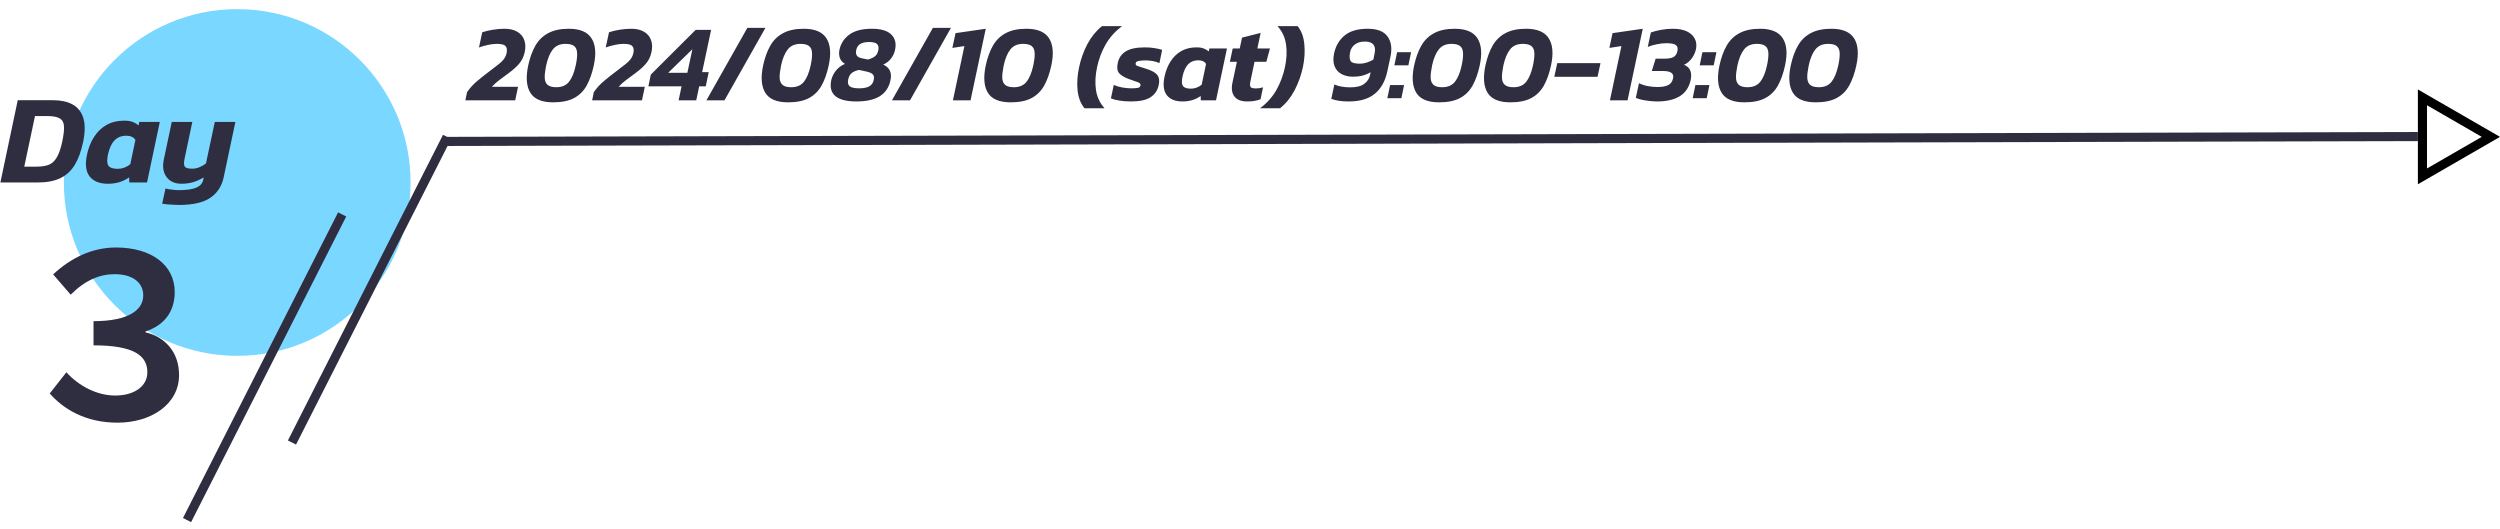 <svg width="274" height="58" viewBox="0 0 274 58" fill="none" xmlns="http://www.w3.org/2000/svg">
<path d="M49 15.5L265 14.965" stroke="#2F2E41"/>
<path d="M265.5 10.67L273 15L265.5 19.33L265.5 10.67Z" stroke="black"/>
<circle cx="26" cy="20" r="19" fill="#7AD7FF"/>
<path d="M51.006 11L51.186 10.1C51.498 9.652 51.862 9.252 52.278 8.9C52.694 8.548 53.142 8.192 53.622 7.832C54.062 7.496 54.41 7.228 54.666 7.028C54.922 6.828 55.114 6.636 55.242 6.452C55.378 6.268 55.474 6.048 55.53 5.792C55.594 5.464 55.554 5.22 55.41 5.06C55.274 4.892 54.958 4.808 54.462 4.808C54.134 4.808 53.802 4.848 53.466 4.928C53.13 5 52.806 5.092 52.494 5.204L52.854 3.536C53.19 3.424 53.574 3.332 54.006 3.26C54.446 3.188 54.874 3.152 55.29 3.152C55.866 3.152 56.338 3.264 56.706 3.488C57.074 3.704 57.326 4.008 57.462 4.4C57.606 4.792 57.618 5.244 57.498 5.756C57.394 6.22 57.198 6.624 56.91 6.968C56.63 7.304 56.234 7.66 55.722 8.036C55.346 8.308 55.006 8.56 54.702 8.792C54.406 9.016 54.142 9.256 53.91 9.512H56.778L56.466 11H51.006ZM60.625 11.216C59.393 11.216 58.561 10.868 58.129 10.172C57.697 9.468 57.617 8.472 57.889 7.184C58.073 6.328 58.337 5.6 58.681 5C59.025 4.4 59.493 3.944 60.085 3.632C60.677 3.312 61.429 3.152 62.341 3.152C63.565 3.152 64.397 3.504 64.837 4.208C65.277 4.904 65.357 5.896 65.077 7.184C64.893 8.04 64.633 8.772 64.297 9.38C63.961 9.98 63.501 10.436 62.917 10.748C62.333 11.06 61.569 11.216 60.625 11.216ZM60.973 9.56C61.581 9.56 62.045 9.36 62.365 8.96C62.685 8.552 62.929 7.96 63.097 7.184C63.217 6.632 63.269 6.184 63.253 5.84C63.245 5.488 63.141 5.228 62.941 5.06C62.749 4.892 62.429 4.808 61.981 4.808C61.373 4.808 60.909 5.012 60.589 5.42C60.269 5.82 60.025 6.408 59.857 7.184C59.745 7.728 59.693 8.176 59.701 8.528C59.717 8.88 59.825 9.14 60.025 9.308C60.225 9.476 60.541 9.56 60.973 9.56ZM64.899 11L65.079 10.1C65.391 9.652 65.755 9.252 66.171 8.9C66.587 8.548 67.035 8.192 67.515 7.832C67.955 7.496 68.303 7.228 68.559 7.028C68.815 6.828 69.007 6.636 69.135 6.452C69.271 6.268 69.367 6.048 69.423 5.792C69.487 5.464 69.447 5.22 69.303 5.06C69.167 4.892 68.851 4.808 68.355 4.808C68.027 4.808 67.695 4.848 67.359 4.928C67.023 5 66.699 5.092 66.387 5.204L66.747 3.536C67.083 3.424 67.467 3.332 67.899 3.26C68.339 3.188 68.767 3.152 69.183 3.152C69.759 3.152 70.231 3.264 70.599 3.488C70.967 3.704 71.219 4.008 71.355 4.4C71.499 4.792 71.511 5.244 71.391 5.756C71.287 6.22 71.091 6.624 70.803 6.968C70.523 7.304 70.127 7.66 69.615 8.036C69.239 8.308 68.899 8.56 68.595 8.792C68.299 9.016 68.035 9.256 67.803 9.512H70.671L70.359 11H64.899ZM74.374 11L74.698 9.464H71.062L71.326 8.18L76.246 3.272H77.938L76.954 7.904H77.674L77.35 9.464H76.63L76.306 11H74.374ZM73.234 7.976H75.334L75.886 5.396L73.234 7.976ZM77.421 11L81.909 3.056H83.889L79.401 11H77.421ZM86.372 11.216C85.14 11.216 84.308 10.868 83.876 10.172C83.444 9.468 83.364 8.472 83.636 7.184C83.82 6.328 84.084 5.6 84.428 5C84.772 4.4 85.24 3.944 85.832 3.632C86.424 3.312 87.176 3.152 88.088 3.152C89.312 3.152 90.144 3.504 90.584 4.208C91.024 4.904 91.104 5.896 90.824 7.184C90.64 8.04 90.38 8.772 90.044 9.38C89.708 9.98 89.248 10.436 88.664 10.748C88.08 11.06 87.316 11.216 86.372 11.216ZM86.72 9.56C87.328 9.56 87.792 9.36 88.112 8.96C88.432 8.552 88.676 7.96 88.844 7.184C88.964 6.632 89.016 6.184 89 5.84C88.992 5.488 88.888 5.228 88.688 5.06C88.496 4.892 88.176 4.808 87.728 4.808C87.12 4.808 86.656 5.012 86.336 5.42C86.016 5.82 85.772 6.408 85.604 7.184C85.492 7.728 85.44 8.176 85.448 8.528C85.464 8.88 85.572 9.14 85.772 9.308C85.972 9.476 86.288 9.56 86.72 9.56ZM93.85 11.12C92.802 11.12 92.041 10.928 91.57 10.544C91.097 10.152 90.942 9.572 91.102 8.804C91.189 8.412 91.365 8.052 91.629 7.724C91.901 7.396 92.23 7.156 92.614 7.004C92.334 6.844 92.145 6.628 92.049 6.356C91.954 6.076 91.938 5.78 92.001 5.468C92.153 4.764 92.517 4.204 93.094 3.788C93.669 3.364 94.49 3.152 95.553 3.152C96.553 3.152 97.266 3.364 97.689 3.788C98.114 4.204 98.249 4.764 98.097 5.468C98.034 5.788 97.894 6.096 97.677 6.392C97.469 6.68 97.177 6.908 96.802 7.076C97.513 7.404 97.778 7.98 97.594 8.804C97.433 9.572 97.046 10.152 96.43 10.544C95.814 10.928 94.954 11.12 93.85 11.12ZM95.133 6.524C95.469 6.428 95.725 6.308 95.901 6.164C96.085 6.012 96.206 5.792 96.261 5.504C96.326 5.2 96.281 4.976 96.129 4.832C95.986 4.68 95.689 4.604 95.242 4.604C94.841 4.604 94.522 4.676 94.281 4.82C94.049 4.956 93.901 5.184 93.838 5.504C93.734 5.984 93.93 6.276 94.425 6.38L95.133 6.524ZM94.162 9.68C94.641 9.68 95.01 9.608 95.266 9.464C95.529 9.32 95.694 9.088 95.757 8.768C95.822 8.488 95.79 8.284 95.662 8.156C95.534 8.02 95.305 7.916 94.978 7.844L94.15 7.664C93.838 7.728 93.578 7.836 93.37 7.988C93.169 8.14 93.034 8.38 92.962 8.708C92.889 9.052 92.942 9.3 93.118 9.452C93.302 9.604 93.65 9.68 94.162 9.68ZM97.756 11L102.244 3.056H104.224L99.736 11H97.756ZM104.439 11L105.699 5.048L104.379 5.252L104.727 3.632L108.039 3.152L106.371 11H104.439ZM110.771 11.216C109.539 11.216 108.707 10.868 108.275 10.172C107.843 9.468 107.763 8.472 108.035 7.184C108.219 6.328 108.483 5.6 108.827 5C109.171 4.4 109.639 3.944 110.231 3.632C110.823 3.312 111.575 3.152 112.487 3.152C113.711 3.152 114.543 3.504 114.983 4.208C115.423 4.904 115.503 5.896 115.223 7.184C115.039 8.04 114.779 8.772 114.443 9.38C114.107 9.98 113.647 10.436 113.063 10.748C112.479 11.06 111.715 11.216 110.771 11.216ZM111.119 9.56C111.727 9.56 112.191 9.36 112.511 8.96C112.831 8.552 113.075 7.96 113.243 7.184C113.363 6.632 113.415 6.184 113.399 5.84C113.391 5.488 113.287 5.228 113.087 5.06C112.895 4.892 112.575 4.808 112.127 4.808C111.519 4.808 111.055 5.012 110.735 5.42C110.415 5.82 110.171 6.408 110.003 7.184C109.891 7.728 109.839 8.176 109.847 8.528C109.863 8.88 109.971 9.14 110.171 9.308C110.371 9.476 110.687 9.56 111.119 9.56ZM118.858 11.864C118.434 11.344 118.182 10.688 118.102 9.896C118.022 9.096 118.078 8.252 118.27 7.364C118.454 6.484 118.754 5.644 119.17 4.844C119.594 4.044 120.13 3.384 120.778 2.864H122.974C122.214 3.44 121.614 4.112 121.174 4.88C120.742 5.64 120.43 6.468 120.238 7.364C120.046 8.26 120.006 9.092 120.118 9.86C120.23 10.62 120.542 11.288 121.054 11.864H118.858ZM123.952 11.12C123.496 11.12 123.072 11.088 122.68 11.024C122.288 10.96 121.98 10.88 121.756 10.784L122.068 9.308C122.324 9.428 122.628 9.52 122.98 9.584C123.34 9.648 123.664 9.68 123.952 9.68C124.296 9.68 124.548 9.664 124.708 9.632C124.868 9.6 124.964 9.512 124.996 9.368C125.036 9.208 124.936 9.088 124.696 9.008C124.456 8.928 124.128 8.812 123.712 8.66C123.224 8.476 122.872 8.264 122.656 8.024C122.448 7.776 122.396 7.412 122.5 6.932C122.612 6.372 122.896 5.944 123.352 5.648C123.816 5.344 124.532 5.192 125.5 5.192C125.86 5.192 126.212 5.22 126.556 5.276C126.9 5.332 127.172 5.396 127.372 5.468L127.072 6.92C126.864 6.816 126.62 6.74 126.34 6.692C126.068 6.644 125.816 6.62 125.584 6.62C125.288 6.62 125.032 6.64 124.816 6.68C124.608 6.712 124.492 6.796 124.468 6.932C124.436 7.084 124.524 7.192 124.732 7.256C124.94 7.312 125.244 7.408 125.644 7.544C126.06 7.68 126.376 7.828 126.592 7.988C126.808 8.14 126.944 8.324 127 8.54C127.064 8.756 127.06 9.028 126.988 9.356C126.86 9.924 126.56 10.36 126.088 10.664C125.624 10.968 124.912 11.12 123.952 11.12ZM129.603 11.12C128.819 11.12 128.247 10.892 127.887 10.436C127.527 9.98 127.443 9.296 127.635 8.384C127.771 7.752 127.991 7.2 128.295 6.728C128.599 6.248 128.987 5.872 129.459 5.6C129.939 5.328 130.495 5.192 131.127 5.192C131.455 5.192 131.719 5.232 131.919 5.312C132.119 5.384 132.307 5.492 132.483 5.636L132.543 5.312H134.475L133.275 11H131.607L131.595 10.52C131.035 10.92 130.371 11.12 129.603 11.12ZM130.527 9.716C130.951 9.716 131.343 9.572 131.703 9.284L132.183 7.004C132.023 6.74 131.739 6.608 131.331 6.608C130.875 6.608 130.507 6.752 130.227 7.04C129.947 7.32 129.739 7.768 129.603 8.384C129.499 8.888 129.515 9.236 129.651 9.428C129.795 9.62 130.087 9.716 130.527 9.716ZM136.69 11.12C136.042 11.12 135.578 10.94 135.298 10.58C135.018 10.22 134.942 9.724 135.07 9.092L135.562 6.776H134.794L135.106 5.312H135.874L136.126 4.124L138.166 3.608L137.806 5.312H139.186L138.79 6.776H137.494L137.038 8.96C136.982 9.232 136.99 9.424 137.062 9.536C137.142 9.64 137.342 9.692 137.662 9.692C137.91 9.692 138.166 9.652 138.43 9.572L138.154 10.88C137.746 11.04 137.258 11.12 136.69 11.12ZM138.106 11.864C138.866 11.288 139.462 10.62 139.894 9.86C140.326 9.092 140.638 8.26 140.83 7.364C141.022 6.468 141.062 5.64 140.95 4.88C140.846 4.112 140.534 3.44 140.014 2.864H142.222C142.638 3.384 142.882 4.044 142.954 4.844C143.034 5.644 142.982 6.484 142.798 7.364C142.606 8.252 142.302 9.096 141.886 9.896C141.47 10.688 140.942 11.344 140.302 11.864H138.106ZM147.818 11.12C147.402 11.12 147.046 11.096 146.75 11.048C146.454 11.008 146.174 10.936 145.91 10.832L146.246 9.26C146.718 9.468 147.302 9.572 147.998 9.572C148.678 9.572 149.186 9.444 149.522 9.188C149.866 8.932 150.078 8.608 150.158 8.216L150.218 7.916C149.666 8.244 149.034 8.408 148.322 8.408C147.81 8.408 147.374 8.308 147.014 8.108C146.654 7.908 146.402 7.616 146.258 7.232C146.114 6.84 146.102 6.372 146.222 5.828C146.398 5.02 146.782 4.372 147.374 3.884C147.966 3.396 148.81 3.152 149.906 3.152C150.954 3.152 151.678 3.436 152.078 4.004C152.486 4.564 152.59 5.308 152.39 6.236L152.054 7.808C151.822 8.896 151.362 9.72 150.674 10.28C149.994 10.84 149.042 11.12 147.818 11.12ZM149.054 6.98C149.286 6.98 149.53 6.94 149.786 6.86C150.042 6.772 150.286 6.664 150.518 6.536L150.65 5.9C150.842 5.004 150.49 4.556 149.594 4.556C149.138 4.556 148.77 4.664 148.49 4.88C148.21 5.088 148.034 5.38 147.962 5.756C147.882 6.212 147.91 6.532 148.046 6.716C148.182 6.892 148.518 6.98 149.054 6.98ZM152.822 7.16L153.122 5.72H154.658L154.358 7.16H152.822ZM152.054 10.76L152.354 9.32H153.89L153.59 10.76H152.054ZM157.723 11.216C156.491 11.216 155.659 10.868 155.227 10.172C154.795 9.468 154.715 8.472 154.987 7.184C155.171 6.328 155.435 5.6 155.779 5C156.123 4.4 156.591 3.944 157.183 3.632C157.775 3.312 158.527 3.152 159.439 3.152C160.663 3.152 161.495 3.504 161.935 4.208C162.375 4.904 162.455 5.896 162.175 7.184C161.991 8.04 161.731 8.772 161.395 9.38C161.059 9.98 160.599 10.436 160.015 10.748C159.431 11.06 158.667 11.216 157.723 11.216ZM158.071 9.56C158.679 9.56 159.143 9.36 159.463 8.96C159.783 8.552 160.027 7.96 160.195 7.184C160.315 6.632 160.367 6.184 160.351 5.84C160.343 5.488 160.239 5.228 160.039 5.06C159.847 4.892 159.527 4.808 159.079 4.808C158.471 4.808 158.007 5.012 157.687 5.42C157.367 5.82 157.123 6.408 156.955 7.184C156.843 7.728 156.791 8.176 156.799 8.528C156.815 8.88 156.923 9.14 157.123 9.308C157.323 9.476 157.639 9.56 158.071 9.56ZM165.537 11.216C164.305 11.216 163.473 10.868 163.041 10.172C162.609 9.468 162.529 8.472 162.801 7.184C162.985 6.328 163.249 5.6 163.593 5C163.937 4.4 164.405 3.944 164.997 3.632C165.589 3.312 166.341 3.152 167.253 3.152C168.477 3.152 169.309 3.504 169.749 4.208C170.189 4.904 170.269 5.896 169.989 7.184C169.805 8.04 169.545 8.772 169.209 9.38C168.873 9.98 168.413 10.436 167.829 10.748C167.245 11.06 166.481 11.216 165.537 11.216ZM165.885 9.56C166.493 9.56 166.957 9.36 167.277 8.96C167.597 8.552 167.841 7.96 168.009 7.184C168.129 6.632 168.181 6.184 168.165 5.84C168.157 5.488 168.053 5.228 167.853 5.06C167.661 4.892 167.341 4.808 166.893 4.808C166.285 4.808 165.821 5.012 165.501 5.42C165.181 5.82 164.937 6.408 164.769 7.184C164.657 7.728 164.605 8.176 164.613 8.528C164.629 8.88 164.737 9.14 164.937 9.308C165.137 9.476 165.453 9.56 165.885 9.56ZM170.35 8.42L170.674 6.92H175.414L175.09 8.42H170.35ZM176.447 11L177.707 5.048L176.387 5.252L176.735 3.632L180.047 3.152L178.379 11H176.447ZM181.614 11.12C181.39 11.12 181.13 11.104 180.834 11.072C180.538 11.04 180.25 10.996 179.97 10.94C179.69 10.876 179.462 10.804 179.286 10.724L179.634 9.116C179.938 9.268 180.266 9.376 180.618 9.44C180.978 9.504 181.322 9.536 181.65 9.536C182.154 9.536 182.546 9.468 182.826 9.332C183.106 9.196 183.286 8.948 183.366 8.588C183.43 8.308 183.366 8.104 183.174 7.976C182.99 7.848 182.698 7.784 182.298 7.784H181.038L181.458 6.428H182.502C182.91 6.428 183.222 6.364 183.438 6.236C183.654 6.1 183.79 5.884 183.846 5.588C183.91 5.308 183.858 5.096 183.69 4.952C183.53 4.808 183.178 4.736 182.634 4.736C182.29 4.736 181.934 4.776 181.566 4.856C181.198 4.928 180.874 5.024 180.594 5.144L180.93 3.56C181.234 3.448 181.606 3.352 182.046 3.272C182.486 3.192 182.918 3.152 183.342 3.152C183.966 3.152 184.478 3.248 184.878 3.44C185.286 3.632 185.574 3.896 185.742 4.232C185.918 4.56 185.966 4.932 185.886 5.348C185.814 5.716 185.662 6.06 185.43 6.38C185.206 6.7 184.918 6.94 184.566 7.1C184.902 7.228 185.13 7.436 185.25 7.724C185.37 8.012 185.386 8.36 185.298 8.768C185.122 9.576 184.718 10.172 184.086 10.556C183.462 10.932 182.638 11.12 181.614 11.12ZM186.286 7.16L186.586 5.72H188.122L187.822 7.16H186.286ZM185.518 10.76L185.818 9.32H187.354L187.054 10.76H185.518ZM191.187 11.216C189.955 11.216 189.123 10.868 188.691 10.172C188.259 9.468 188.179 8.472 188.451 7.184C188.635 6.328 188.899 5.6 189.243 5C189.587 4.4 190.055 3.944 190.647 3.632C191.239 3.312 191.991 3.152 192.903 3.152C194.127 3.152 194.959 3.504 195.399 4.208C195.839 4.904 195.919 5.896 195.639 7.184C195.455 8.04 195.195 8.772 194.859 9.38C194.523 9.98 194.063 10.436 193.479 10.748C192.895 11.06 192.131 11.216 191.187 11.216ZM191.535 9.56C192.143 9.56 192.607 9.36 192.927 8.96C193.247 8.552 193.491 7.96 193.659 7.184C193.779 6.632 193.831 6.184 193.815 5.84C193.807 5.488 193.703 5.228 193.503 5.06C193.311 4.892 192.991 4.808 192.543 4.808C191.935 4.808 191.471 5.012 191.151 5.42C190.831 5.82 190.587 6.408 190.419 7.184C190.307 7.728 190.255 8.176 190.263 8.528C190.279 8.88 190.387 9.14 190.587 9.308C190.787 9.476 191.103 9.56 191.535 9.56ZM199 11.216C197.768 11.216 196.936 10.868 196.504 10.172C196.072 9.468 195.992 8.472 196.264 7.184C196.448 6.328 196.712 5.6 197.056 5C197.4 4.4 197.868 3.944 198.46 3.632C199.052 3.312 199.804 3.152 200.716 3.152C201.94 3.152 202.772 3.504 203.212 4.208C203.652 4.904 203.732 5.896 203.452 7.184C203.268 8.04 203.008 8.772 202.672 9.38C202.336 9.98 201.876 10.436 201.292 10.748C200.708 11.06 199.944 11.216 199 11.216ZM199.348 9.56C199.956 9.56 200.42 9.36 200.74 8.96C201.06 8.552 201.304 7.96 201.472 7.184C201.592 6.632 201.644 6.184 201.628 5.84C201.62 5.488 201.516 5.228 201.316 5.06C201.124 4.892 200.804 4.808 200.356 4.808C199.748 4.808 199.284 5.012 198.964 5.42C198.644 5.82 198.4 6.408 198.232 7.184C198.12 7.728 198.068 8.176 198.076 8.528C198.092 8.88 198.2 9.14 198.4 9.308C198.6 9.476 198.916 9.56 199.348 9.56Z" fill="#2F2E41"/>
<path d="M37.5 23.5L20.5 57" stroke="#2F2E41"/>
<path d="M49 15L32 48.5" stroke="#2F2E41"/>
<path d="M0.041 20L1.945 10.984H5.851C6.681 10.984 7.381 11.138 7.951 11.446C8.52 11.754 8.912 12.244 9.127 12.916C9.341 13.588 9.337 14.465 9.113 15.548C8.898 16.575 8.59 17.419 8.189 18.082C7.787 18.735 7.255 19.221 6.593 19.538C5.939 19.846 5.118 20 4.129 20H0.041ZM2.659 18.264H4.003C4.553 18.264 5.006 18.194 5.361 18.054C5.715 17.905 6.005 17.634 6.229 17.242C6.462 16.85 6.658 16.285 6.817 15.548C6.975 14.801 7.041 14.227 7.013 13.826C6.985 13.415 6.826 13.131 6.537 12.972C6.257 12.804 5.804 12.72 5.179 12.72H3.835L2.659 18.264ZM11.83 20.14C10.915 20.14 10.248 19.874 9.828 19.342C9.408 18.81 9.31 18.012 9.534 16.948C9.693 16.211 9.949 15.567 10.304 15.016C10.659 14.456 11.111 14.017 11.662 13.7C12.222 13.383 12.871 13.224 13.608 13.224C13.991 13.224 14.299 13.271 14.532 13.364C14.765 13.448 14.985 13.574 15.19 13.742L15.26 13.364H17.514L16.114 20H14.168L14.154 19.44C13.501 19.907 12.726 20.14 11.83 20.14ZM12.908 18.502C13.403 18.502 13.86 18.334 14.28 17.998L14.84 15.338C14.653 15.03 14.322 14.876 13.846 14.876C13.314 14.876 12.885 15.044 12.558 15.38C12.231 15.707 11.989 16.229 11.83 16.948C11.709 17.536 11.727 17.942 11.886 18.166C12.054 18.39 12.395 18.502 12.908 18.502ZM19.595 22.464C19.399 22.464 19.18 22.455 18.937 22.436C18.704 22.427 18.48 22.413 18.265 22.394C18.06 22.375 17.896 22.352 17.775 22.324L18.139 20.658C18.316 20.714 18.55 20.756 18.839 20.784C19.128 20.821 19.376 20.84 19.581 20.84C20.468 20.84 21.116 20.747 21.527 20.56C21.938 20.383 22.185 20.103 22.269 19.72L22.325 19.44C22.008 19.645 21.644 19.813 21.233 19.944C20.832 20.075 20.379 20.14 19.875 20.14C19.418 20.14 19.021 20.033 18.685 19.818C18.358 19.594 18.125 19.286 17.985 18.894C17.854 18.502 17.84 18.049 17.943 17.536L18.825 13.364H21.079L20.225 17.41C20.141 17.821 20.15 18.105 20.253 18.264C20.356 18.413 20.631 18.488 21.079 18.488C21.35 18.488 21.616 18.432 21.877 18.32C22.148 18.208 22.381 18.068 22.577 17.9L23.543 13.364H25.797L24.523 19.398C24.318 20.387 23.832 21.143 23.067 21.666C22.302 22.198 21.144 22.464 19.595 22.464ZM12.875 46.325C9.35 46.325 6.95 44.825 5.45 43.125L7.275 40.8C8.65 42.325 10.65 43.35 12.625 43.35C14.7 43.35 16.15 42.35 16.15 40.8C16.15 39 14.725 37.85 10.25 37.85V35.2C14.175 35.2 15.7 33.925 15.7 32.375C15.7 31.05 14.65 30.05 12.55 30.05C10.925 30.05 9.3 30.725 7.75 32.3L5.825 30.075C7.775 28.25 10.125 27.125 12.7 27.125C16.675 27.125 19.15 29.1 19.15 32C19.15 34.125 18.025 35.65 15.95 36.325V36.425C18.075 36.925 19.625 38.575 19.625 41.1C19.625 44.325 16.55 46.325 12.875 46.325Z" fill="#2F2E41"/>
</svg>
